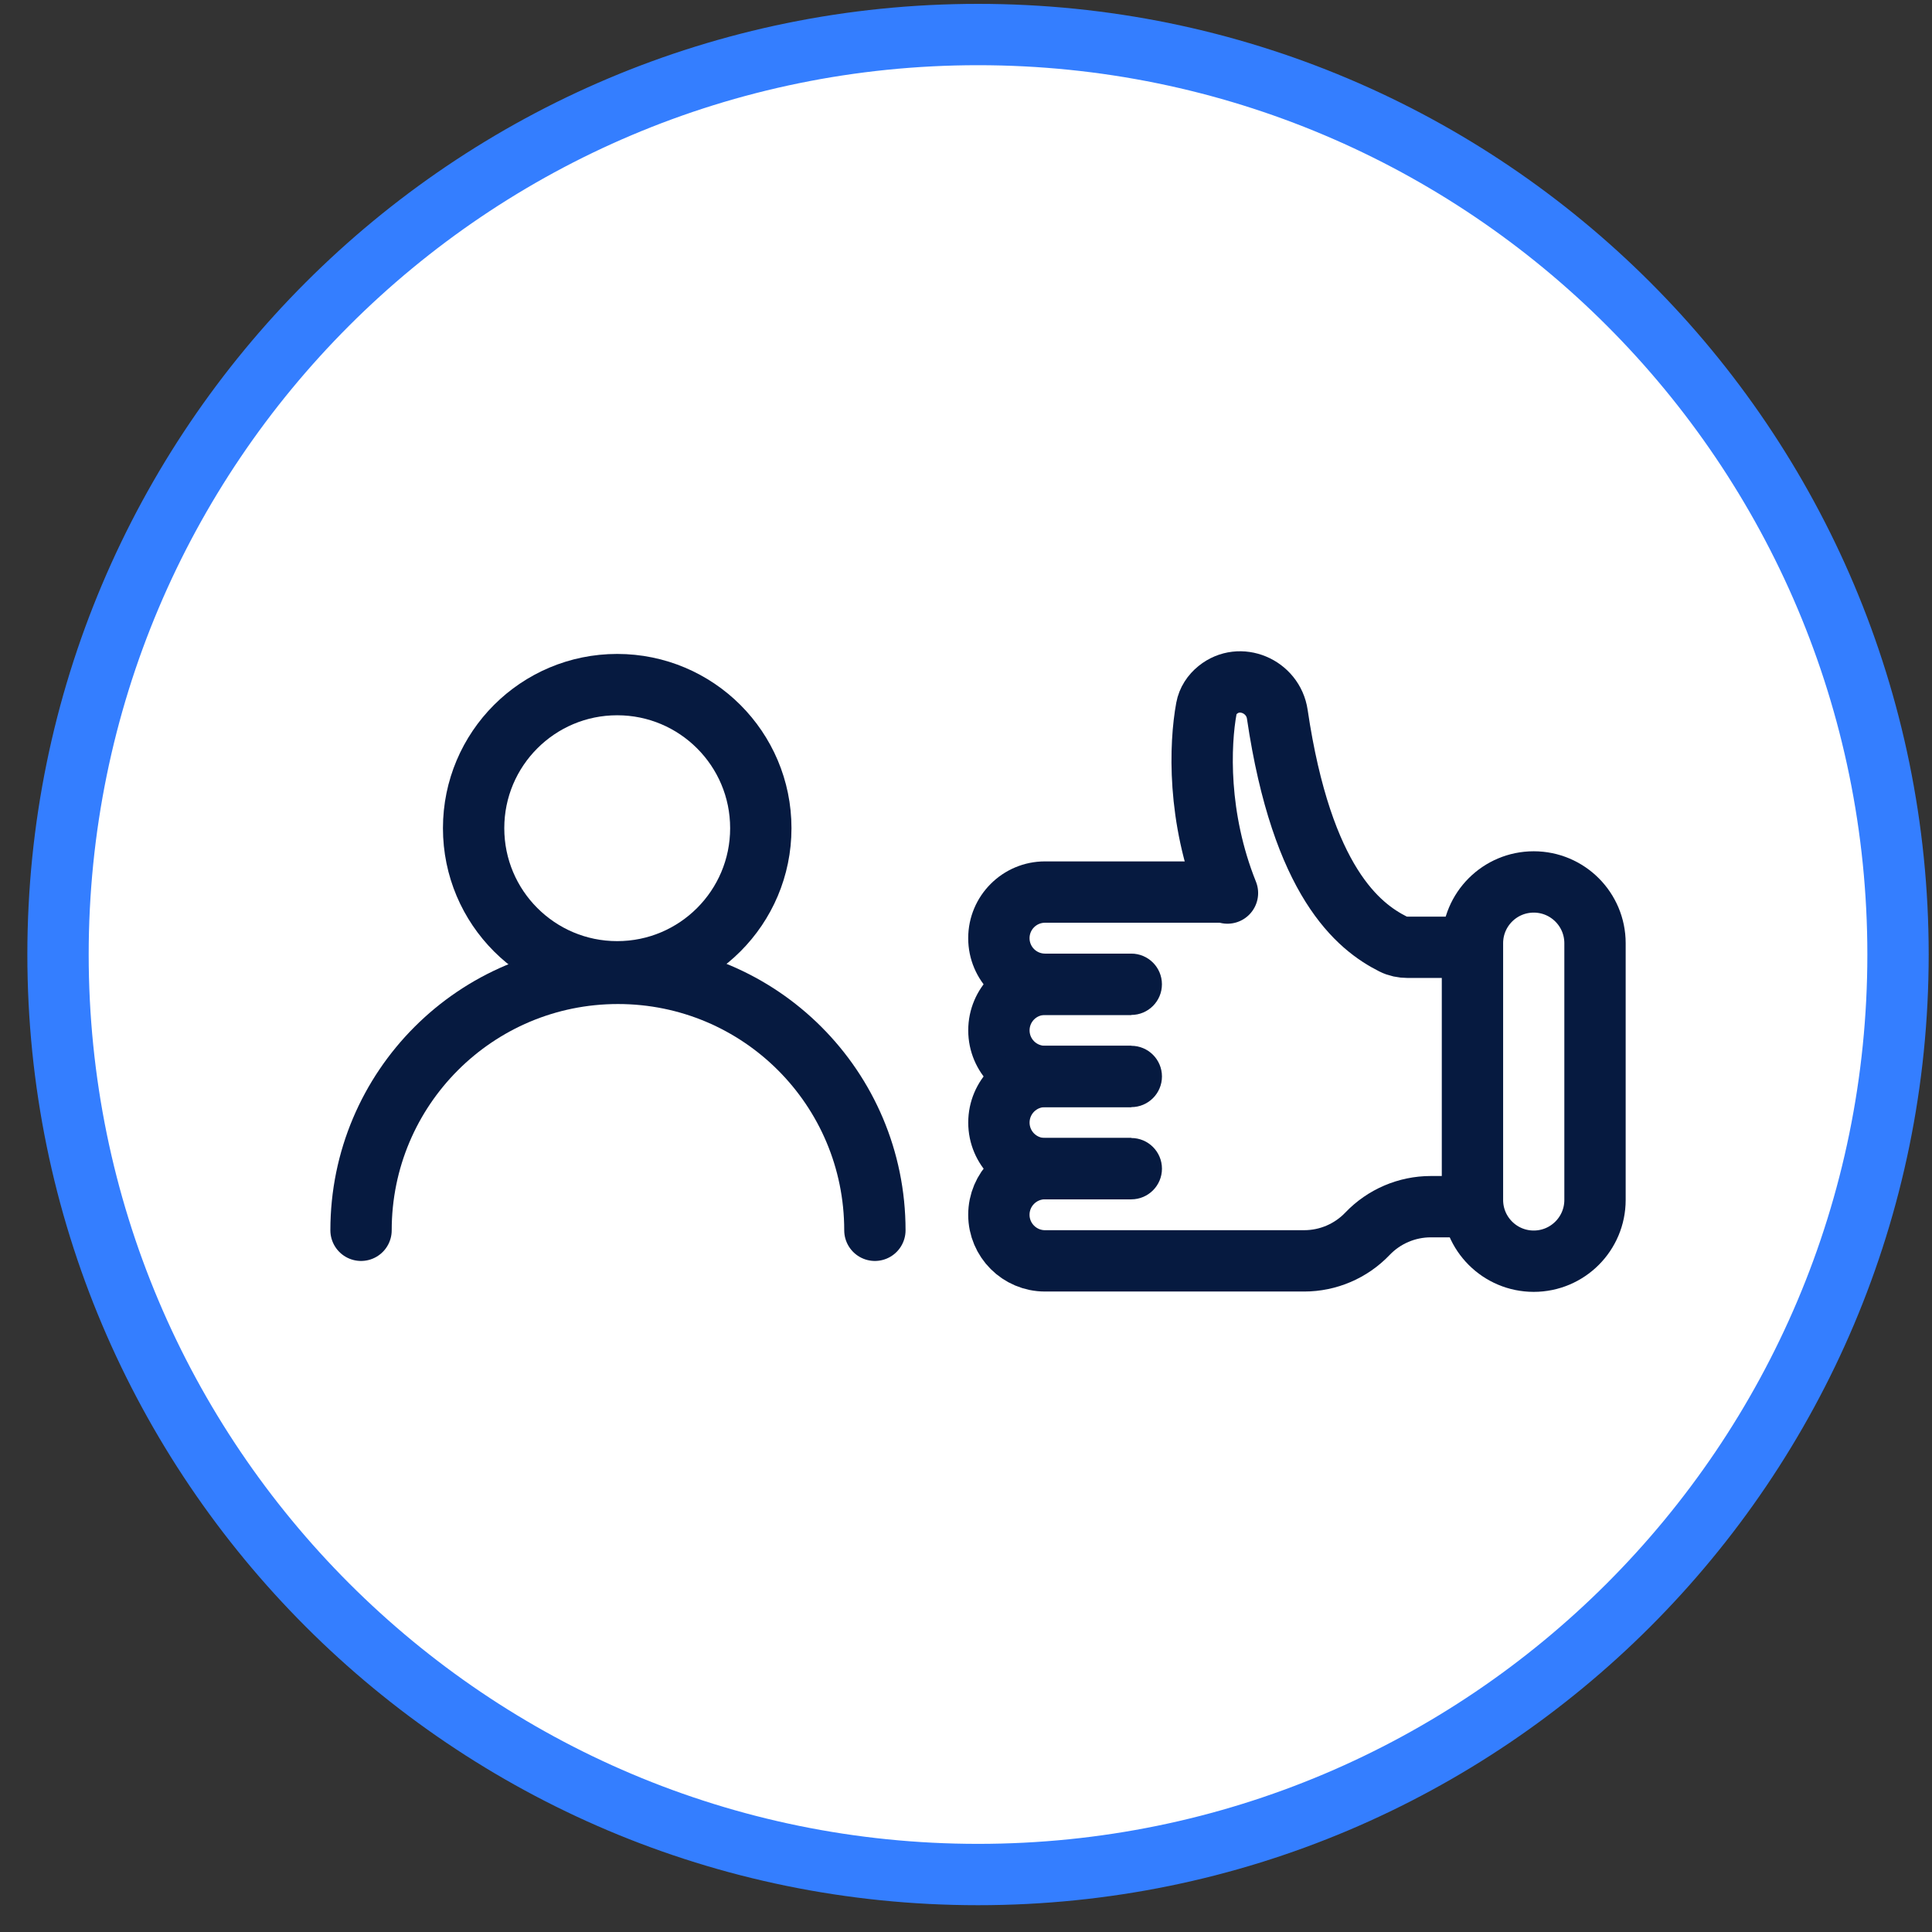 <?xml version="1.0" encoding="UTF-8"?> <svg xmlns="http://www.w3.org/2000/svg" width="63" height="63" viewBox="0 0 63 63" fill="none"><rect x="0" y="0" width="63" height="63" fill="#333333" stroke="none"/><path d="M31.892 61.126C48.46 61.126 61.892 47.694 61.892 31.126C61.892 14.557 48.46 1.126 31.892 1.126C15.323 1.126 1.892 14.557 1.892 31.126C1.892 47.694 15.323 61.126 31.892 61.126Z" fill="white" stroke="#347EFF" stroke-width="2" stroke-miterlimit="10"></path><path d="M20.126 31.689C22.712 31.689 24.809 29.592 24.809 27.006C24.809 24.42 22.712 22.324 20.126 22.324C17.54 22.324 15.444 24.42 15.444 27.006C15.444 29.592 17.54 31.689 20.126 31.689Z" stroke="#061A40" stroke-width="2" stroke-linecap="round" stroke-linejoin="round"></path><path d="M11.773 40.118C11.773 35.486 15.52 31.74 20.151 31.74C24.783 31.74 28.529 35.486 28.529 40.118" stroke="#061A40" stroke-width="2" stroke-linecap="round" stroke-linejoin="round"></path><path d="M52.011 30.757C52.011 29.654 51.116 28.759 50.013 28.759V28.759C48.909 28.759 48.015 29.654 48.015 30.757V39.128C48.015 40.231 48.909 41.126 50.013 41.126V41.126C51.116 41.126 52.011 40.231 52.011 39.128V30.757Z" stroke="#061A40" stroke-width="2"></path><path d="M47.742 30.89H45.898C45.734 30.89 45.571 30.857 45.425 30.783C44.305 30.217 42.461 28.773 41.651 23.291C41.516 22.376 40.432 21.913 39.713 22.494V22.494C39.523 22.647 39.384 22.855 39.34 23.096C39.124 24.27 39.034 26.647 40.026 29.121" stroke="#061A40" stroke-width="2" stroke-linecap="round" stroke-linejoin="round"></path><path d="M36.889 31.096C37.442 31.096 37.889 31.544 37.889 32.096C37.889 32.648 37.442 33.096 36.889 33.096V31.096ZM40.001 29.089V30.089H34.076V29.089V28.089H40.001V29.089ZM34.076 32.096V31.096H36.889V32.096V33.096H34.076V32.096ZM32.572 30.593H33.572C33.572 30.871 33.798 31.096 34.076 31.096V32.096V33.096C32.693 33.096 31.572 31.975 31.572 30.593H32.572ZM34.076 29.089V30.089C33.798 30.089 33.572 30.315 33.572 30.593H32.572H31.572C31.572 29.21 32.693 28.089 34.076 28.089V29.089Z" fill="#061A40"></path><path d="M36.89 34.102C37.442 34.102 37.89 34.55 37.89 35.102C37.89 35.654 37.442 36.102 36.89 36.102V34.102ZM36.89 32.096V33.096H34.076V32.096V31.096H36.89V32.096ZM34.076 35.102V34.102H36.89V35.102V36.102H34.076V35.102ZM32.573 33.599H33.573C33.573 33.877 33.798 34.102 34.076 34.102V35.102V36.102C32.693 36.102 31.573 34.981 31.573 33.599H32.573ZM34.076 32.096V33.096C33.798 33.096 33.573 33.321 33.573 33.599H32.573H31.573C31.573 32.217 32.693 31.096 34.076 31.096V32.096Z" fill="#061A40"></path><path d="M36.89 37.109C37.442 37.109 37.89 37.557 37.89 38.109C37.89 38.661 37.442 39.109 36.89 39.109V37.109ZM36.89 35.102V36.102H34.076V35.102V34.102H36.89V35.102ZM34.076 38.109V37.109H36.89V38.109V39.109H34.076V38.109ZM32.573 36.606H33.573C33.573 36.884 33.798 37.109 34.076 37.109V38.109V39.109C32.693 39.109 31.573 37.988 31.573 36.606H32.573ZM34.076 35.102V36.102C33.798 36.102 33.573 36.328 33.573 36.606H32.573H31.573C31.573 35.223 32.693 34.102 34.076 34.102V35.102Z" fill="#061A40"></path><path d="M36.89 38.108H34.076C33.246 38.108 32.572 38.781 32.572 39.612V39.612C32.572 40.442 33.246 41.115 34.076 41.115H42.527C43.307 41.115 44.053 40.796 44.592 40.231V40.231C45.131 39.667 45.877 39.348 46.658 39.348H47.847" stroke="#061A40" stroke-width="2"></path></svg> 